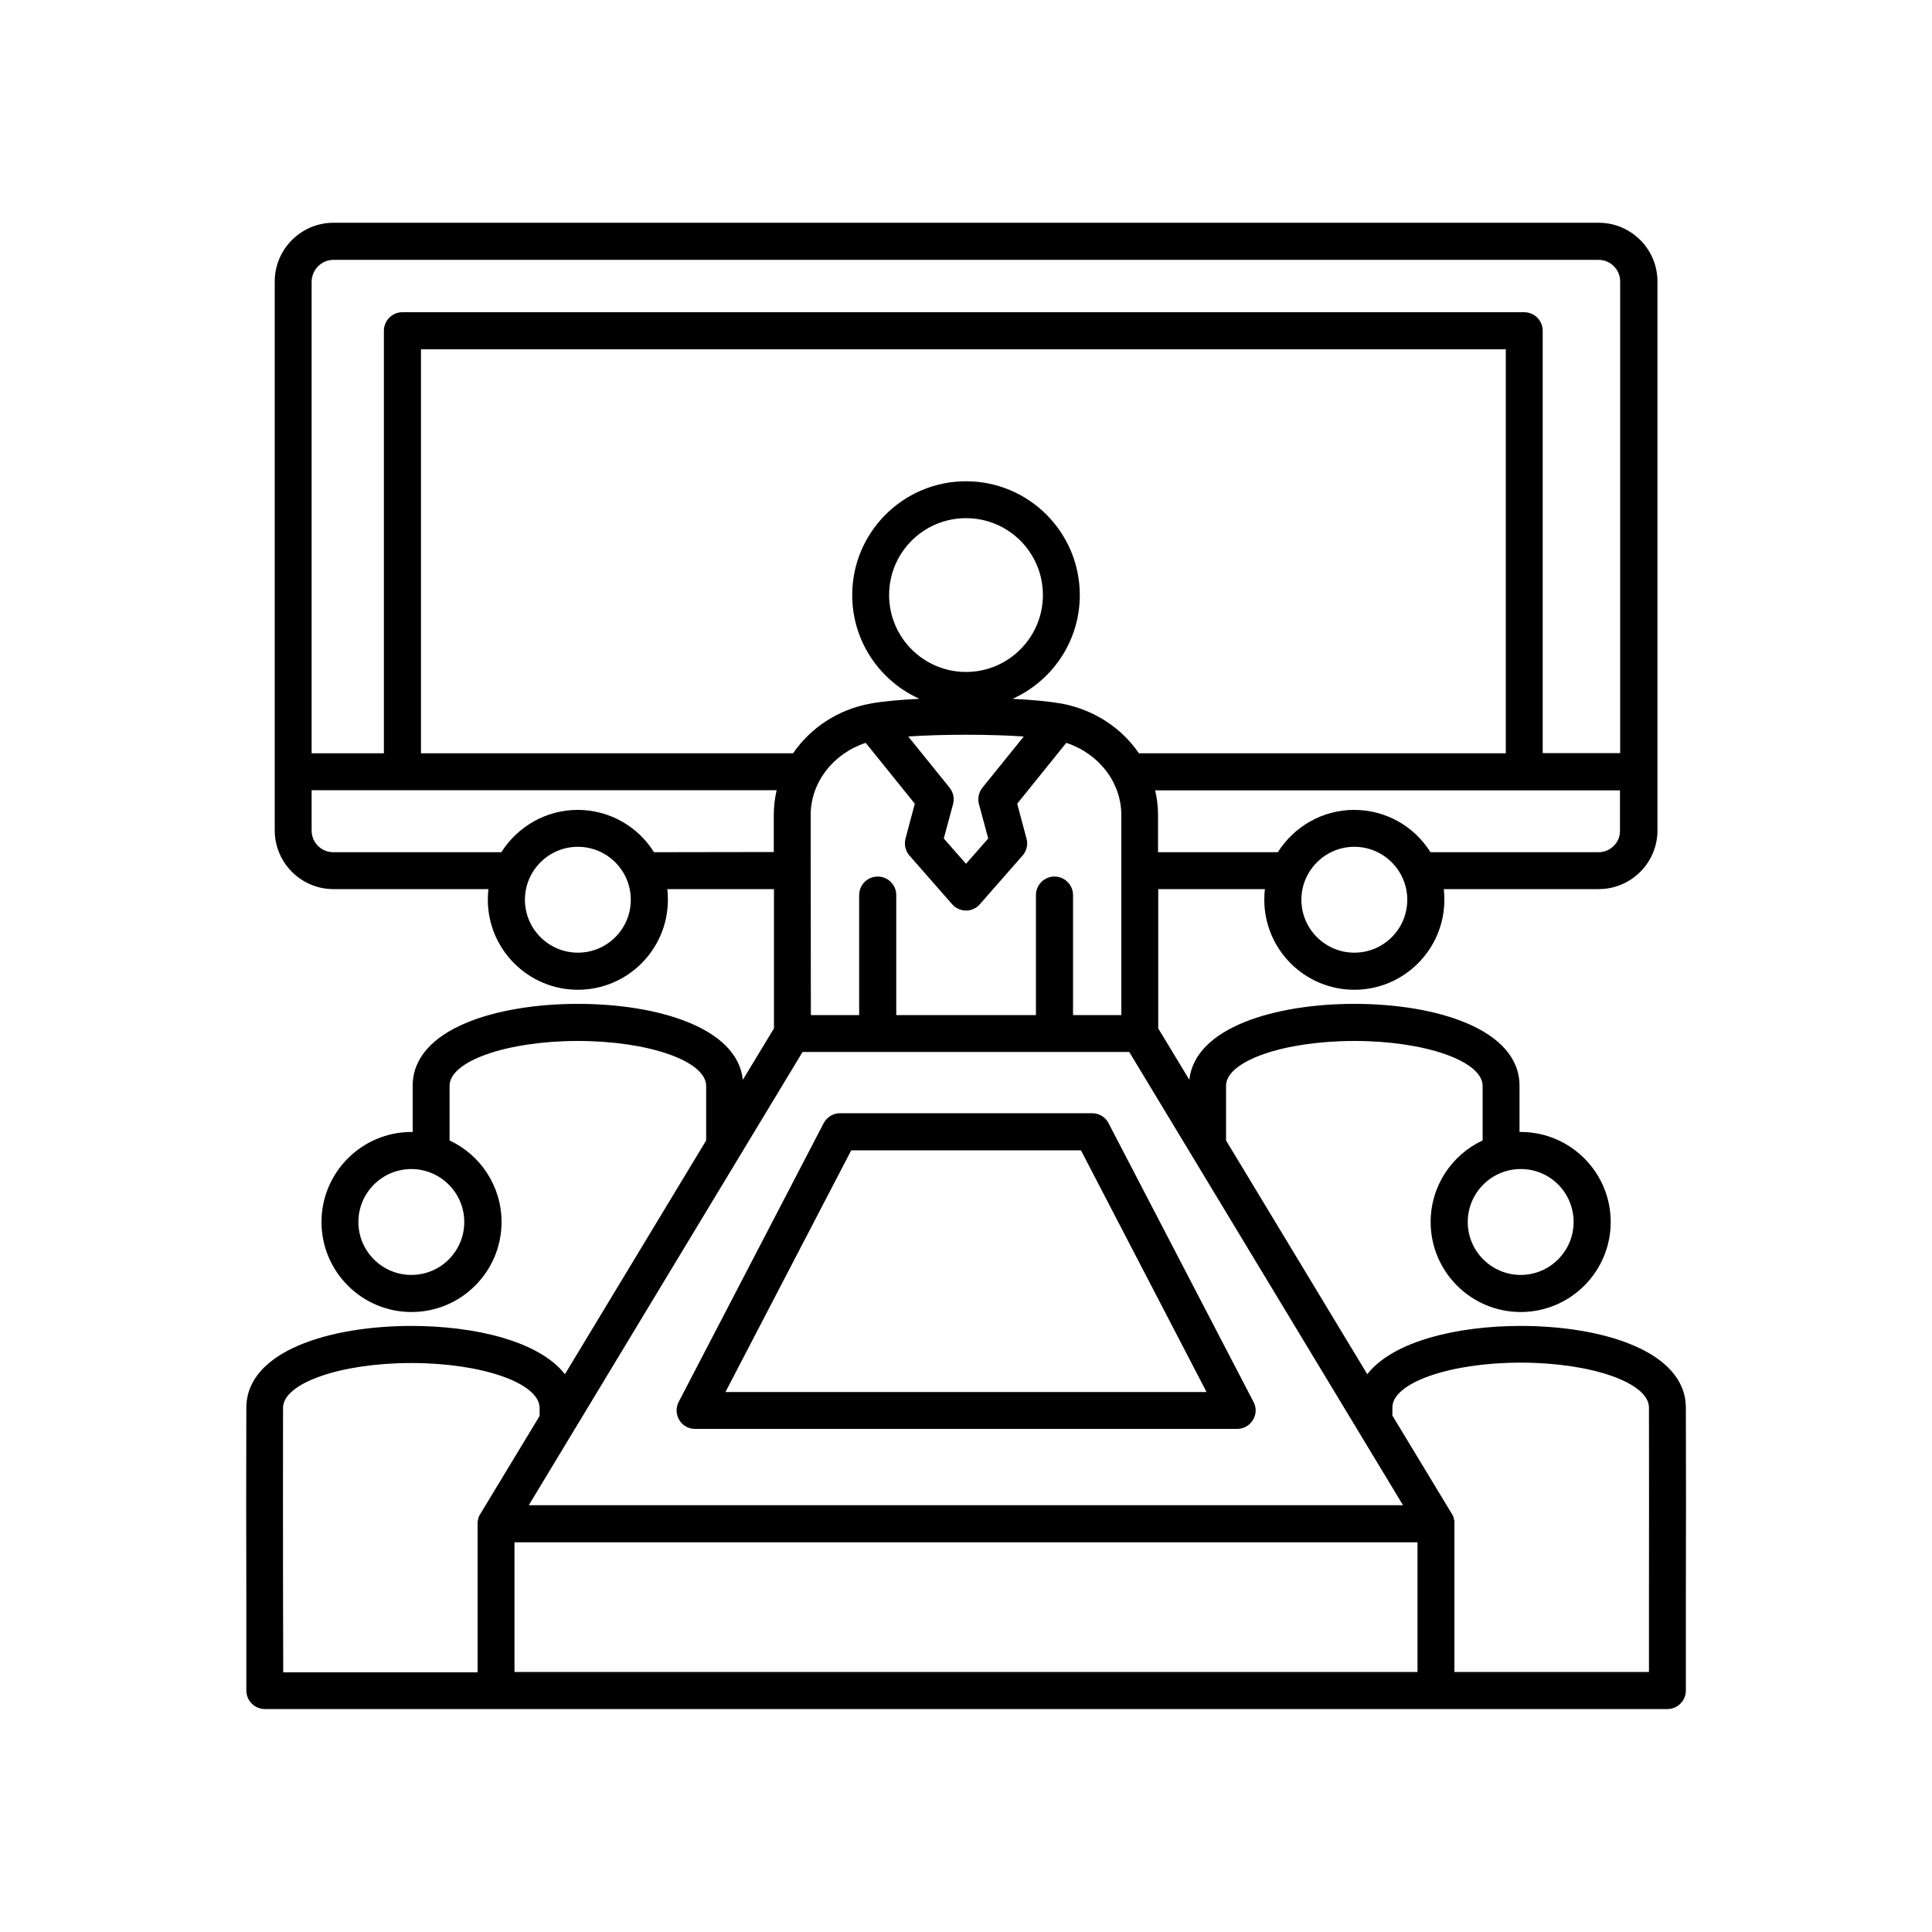 <?xml version="1.0" encoding="utf-8"?>
<!-- Generator: Adobe Illustrator 26.0.1, SVG Export Plug-In . SVG Version: 6.00 Build 0)  -->
<svg version="1.1" id="Layer_1" xmlns="http://www.w3.org/2000/svg" xmlns:xlink="http://www.w3.org/1999/xlink" x="0px" y="0px"
	 viewBox="0 0 100 100" style="enable-background:new 0 0 100 100;" xml:space="preserve">
<g>
	<path d="M35.16,73.5c0.17,0.29,0.48,0.46,0.82,0.46h28.05c0.34,0,0.64-0.17,0.82-0.46s0.19-0.64,0.03-0.94l-7.5-14.42
		c-0.16-0.32-0.49-0.52-0.85-0.52H43.48c-0.36,0-0.68,0.2-0.85,0.52l-7.5,14.42C34.97,72.86,34.99,73.22,35.16,73.5L35.16,73.5z
		 M44.06,59.54h11.89l6.5,12.51H37.55L44.06,59.54z M87.26,72.86c-0.01-2.92-4.3-4.23-8.55-4.23c-3.29,0-6.61,0.79-7.94,2.5
		l-7.31-12.1c0-0.94,0-1.89,0-2.83c0-1.28,2.98-2.32,6.64-2.32s6.63,1.04,6.64,2.32c0,0.94,0,1.89,0,2.83
		c-1.59,0.74-2.69,2.35-2.69,4.22c0,2.57,2.09,4.66,4.66,4.66s4.66-2.09,4.66-4.66c0-2.57-2.09-4.66-4.66-4.66
		c-0.02,0-0.04,0-0.06,0c0-0.8,0-1.6,0-2.4c-0.01-2.92-4.3-4.23-8.55-4.23c-4.1,0-8.25,1.22-8.54,3.93l-1.61-2.66v-7.21h5.52
		c-0.02,0.18-0.03,0.36-0.03,0.55c0,2.57,2.09,4.66,4.66,4.66c2.57,0,4.66-2.09,4.66-4.66c0-0.19-0.01-0.37-0.03-0.55h8.02
		c1.67,0,3.04-1.36,3.04-3.04V14.57c0-1.67-1.36-3.04-3.04-3.04H17.26c-1.67,0-3.04,1.36-3.04,3.04v28.41
		c0,1.67,1.36,3.04,3.04,3.04h8.02c-0.02,0.18-0.03,0.36-0.03,0.55c0,2.57,2.09,4.66,4.66,4.66s4.66-2.09,4.66-4.66
		c0-0.19-0.01-0.37-0.03-0.55h5.52v7.21l-1.61,2.66c-0.29-2.71-4.43-3.93-8.54-3.93c-4.25,0-8.54,1.31-8.55,4.23c0,0.8,0,1.6,0,2.4
		c-0.02,0-0.04,0-0.06,0c-2.57,0-4.66,2.09-4.66,4.66c0,2.57,2.09,4.66,4.66,4.66s4.66-2.09,4.66-4.66c0-1.86-1.1-3.48-2.69-4.22
		c0-0.94,0-1.89,0-2.83c0-1.28,2.98-2.32,6.64-2.32s6.63,1.04,6.64,2.32c0,0.94,0,1.89,0,2.83l-7.31,12.1
		c-1.33-1.71-4.65-2.5-7.94-2.5c-4.25,0-8.54,1.31-8.55,4.23c-0.01,3.25-0.01,6.56,0,9.76c0,1.63,0,3.25,0,4.88
		c0,0.53,0.43,0.96,0.96,0.96h11.98h48.65H86.3c0.53,0,0.96-0.43,0.96-0.96c0-1.63,0-3.25,0-4.88
		C87.27,79.43,87.27,76.12,87.26,72.86z M81.45,63.25c0,1.51-1.23,2.74-2.74,2.74c-1.51,0-2.74-1.23-2.74-2.74
		c0-1.51,1.23-2.74,2.74-2.74C80.22,60.5,81.45,61.73,81.45,63.25z M21.29,65.99c-1.51,0-2.74-1.23-2.74-2.74
		c0-1.51,1.23-2.74,2.74-2.74s2.74,1.23,2.74,2.74C24.03,64.76,22.81,65.99,21.29,65.99z M77.94,38.99H58.95
		c-0.89-1.3-2.3-2.25-3.99-2.57c-0.62-0.11-1.53-0.2-2.55-0.25c2.05-0.92,3.48-2.98,3.48-5.37c0-3.25-2.64-5.89-5.89-5.89
		s-5.89,2.64-5.89,5.89c0,2.39,1.43,4.45,3.48,5.37c-1.02,0.05-1.92,0.13-2.55,0.25c-1.69,0.31-3.1,1.27-3.99,2.57H21.79V18.08
		h56.15L77.94,38.99z M50.67,41.62l0.48,1.78L50,44.71l-1.15-1.31l0.48-1.78c0.08-0.3,0.01-0.61-0.18-0.85l-2.14-2.65
		c1.78-0.12,4.21-0.12,5.98,0l-2.14,2.65C50.66,41.01,50.59,41.33,50.67,41.62z M50,34.78c-2.19,0-3.98-1.78-3.98-3.98
		s1.78-3.98,3.98-3.98s3.98,1.78,3.98,3.98S52.19,34.78,50,34.78z M41.96,42.19c0-1.7,1.17-3.19,2.85-3.74l2.54,3.15l-0.48,1.8
		c-0.08,0.31-0.01,0.64,0.2,0.88l2.21,2.52c0.18,0.21,0.45,0.33,0.72,0.33c0.28,0,0.54-0.12,0.72-0.33l2.21-2.52
		c0.21-0.24,0.29-0.57,0.2-0.88l-0.48-1.8l2.54-3.15c1.68,0.55,2.85,2.04,2.85,3.74v10.35h-2.5v-6.21c0-0.53-0.43-0.96-0.96-0.96
		c-0.53,0-0.96,0.43-0.96,0.96v6.21h-7.23v-6.21c0-0.53-0.43-0.96-0.96-0.96c-0.53,0-0.96,0.43-0.96,0.96v6.21h-2.5L41.96,42.19
		L41.96,42.19z M58.45,54.45l14.17,23.46H27.37l14.17-23.46L58.45,54.45z M70.1,49.31c-1.51,0-2.74-1.23-2.74-2.74
		c0-1.51,1.23-2.74,2.74-2.74c1.51,0,2.74,1.23,2.74,2.74C72.84,48.09,71.61,49.31,70.1,49.31z M82.74,44.11h-8.7
		c-0.82-1.32-2.29-2.19-3.95-2.19s-3.12,0.88-3.95,2.19h-6.2v-1.91c0-0.44-0.05-0.88-0.15-1.29h24.06v2.09
		C83.86,43.6,83.36,44.11,82.74,44.11z M17.26,13.45h65.48c0.62,0,1.12,0.5,1.12,1.12v24.41h-4.01V17.12c0-0.53-0.43-0.96-0.96-0.96
		H20.83c-0.53,0-0.96,0.43-0.96,0.96v21.87h-3.74V14.57C16.14,13.96,16.64,13.45,17.26,13.45L17.26,13.45z M29.91,49.31
		c-1.51,0-2.74-1.23-2.74-2.74c0-1.51,1.23-2.74,2.74-2.74c1.51,0,2.74,1.23,2.74,2.74C32.65,48.09,31.42,49.31,29.91,49.31z
		 M33.85,44.11c-0.82-1.32-2.29-2.19-3.95-2.19s-3.12,0.88-3.95,2.19h-8.7c-0.62,0-1.12-0.5-1.12-1.12V40.9H40.2
		c-0.1,0.42-0.15,0.85-0.15,1.29v1.91L33.85,44.11L33.85,44.11z M14.65,82.62c0-3.2-0.01-6.5,0-9.75c0-1.28,2.98-2.32,6.64-2.32
		s6.63,1.04,6.64,2.32l0,0.42l-3.08,5.09c0,0-0.01,0.01-0.01,0.02c-0.01,0.02-0.02,0.03-0.03,0.05c-0.01,0.01-0.01,0.02-0.02,0.04
		c-0.01,0.02-0.01,0.03-0.02,0.05c0,0.01-0.01,0.03-0.01,0.04c0,0.02-0.01,0.03-0.01,0.05s-0.01,0.03-0.01,0.05
		c0,0.01-0.01,0.03-0.01,0.04c0,0.02-0.01,0.04-0.01,0.05c0,0.01,0,0.03,0,0.04c0,0.02,0,0.04,0,0.06c0,0.01,0,0.01,0,0.02v7.67
		H14.66C14.66,85.24,14.65,83.93,14.65,82.62z M73.37,86.54H26.63v-6.71h46.74L73.37,86.54L73.37,86.54z M85.35,82.62
		c0,1.31,0,2.62,0,3.92H75.28v-7.67c0-0.01,0-0.01,0-0.02c0-0.02,0-0.04,0-0.06c0-0.01,0-0.03,0-0.04c0-0.02,0-0.04-0.01-0.05
		c0-0.01,0-0.03-0.01-0.04c0-0.02-0.01-0.03-0.01-0.05c0-0.02-0.01-0.03-0.01-0.05c0-0.01-0.01-0.03-0.01-0.04
		c-0.01-0.02-0.01-0.03-0.02-0.05c0-0.01-0.01-0.02-0.02-0.04c-0.01-0.02-0.02-0.03-0.03-0.05c0,0-0.01-0.01-0.01-0.02l-3.08-5.09
		l0-0.42c0-1.28,2.98-2.32,6.64-2.32c3.66,0,6.63,1.04,6.64,2.32C85.36,76.12,85.35,79.43,85.35,82.62L85.35,82.62z"/>
</g>
</svg>
